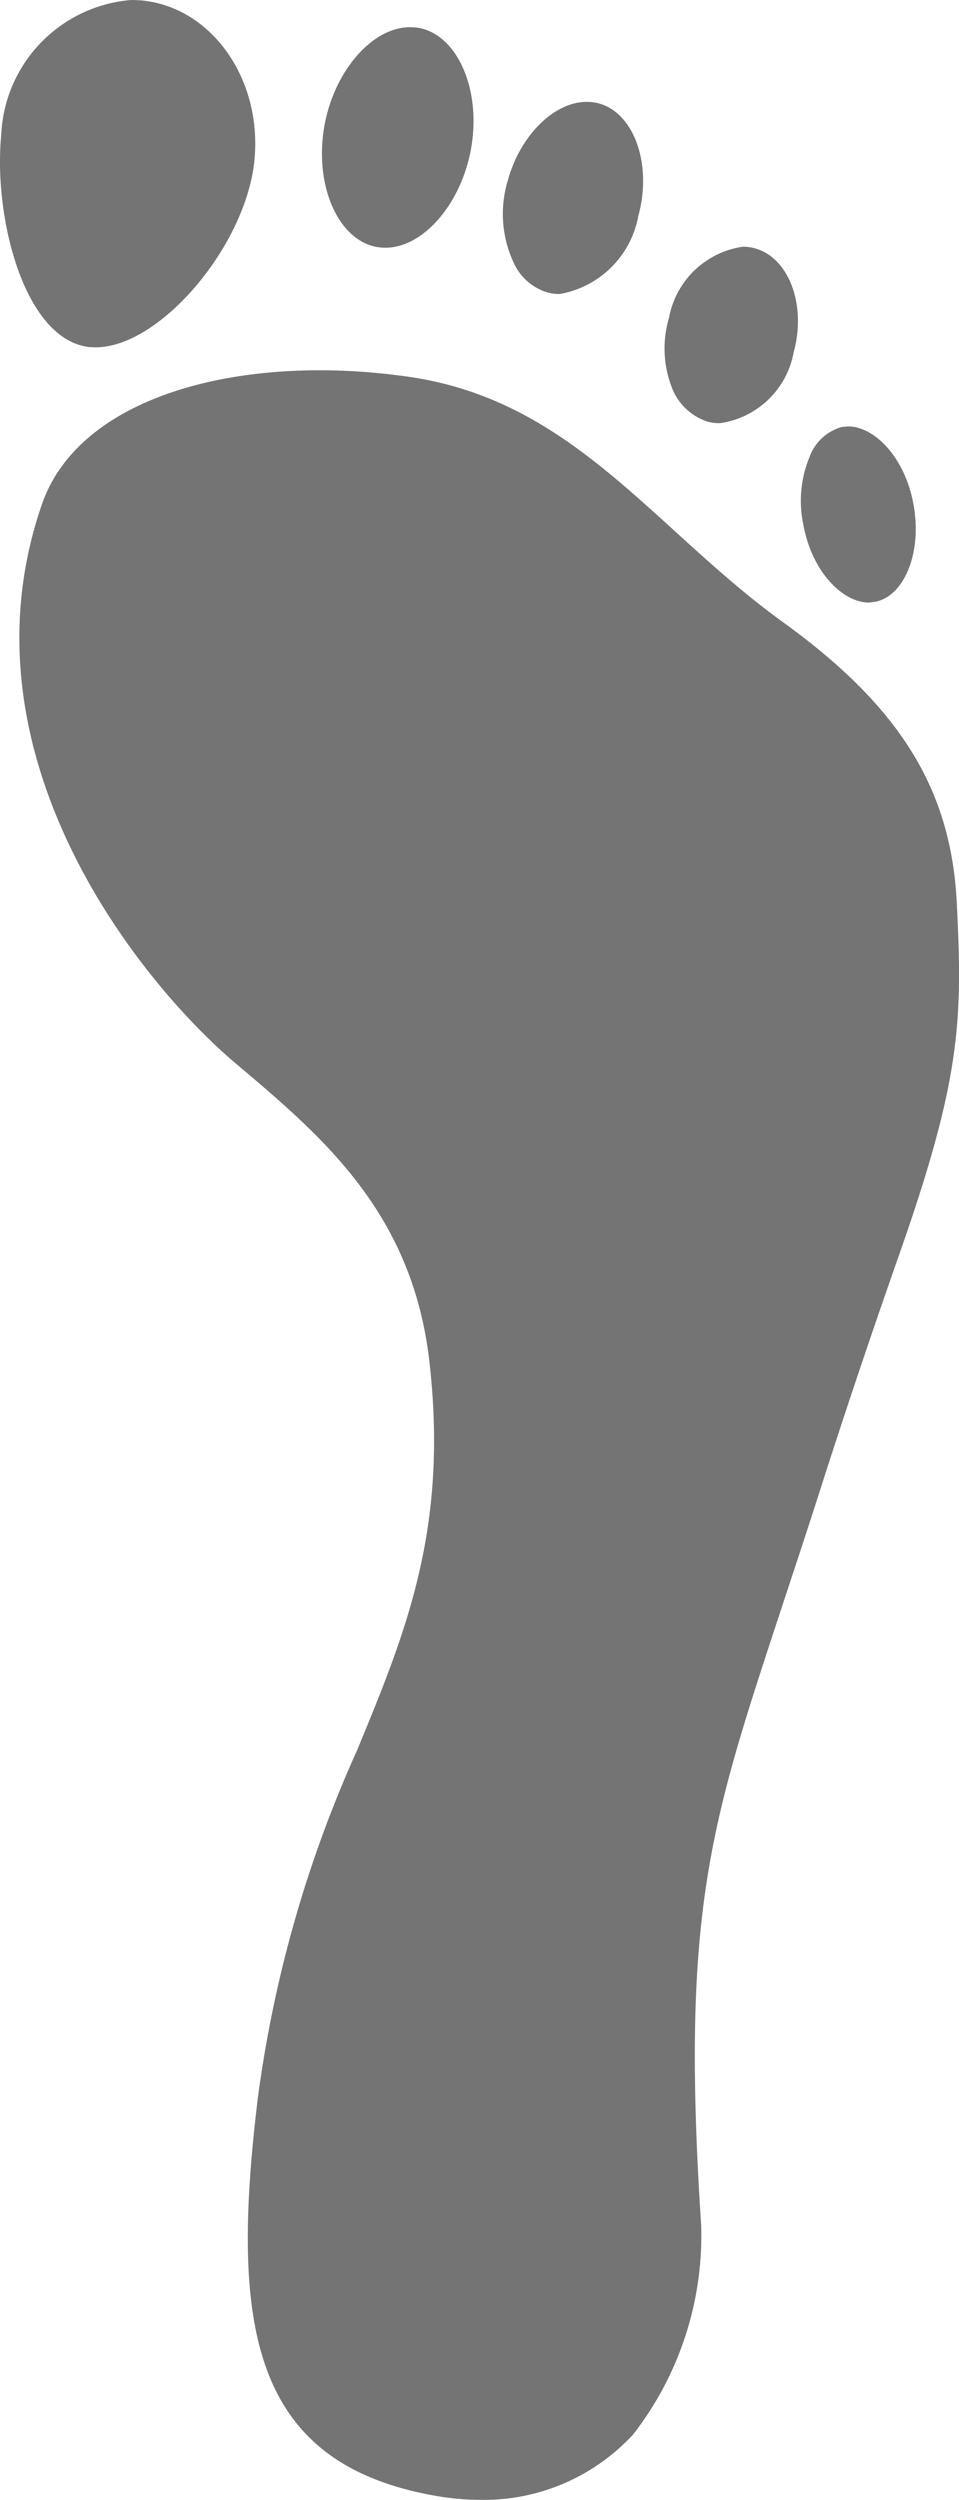 <svg xmlns="http://www.w3.org/2000/svg" width="30.235" height="78.756" viewBox="0 0 30.235 78.756">
  <path id="Path_158" data-name="Path 158" d="M73.95,103.6a8.325,8.325,0,0,1-1.3-.106c-5.946-.985-6.6-5.334-5.733-12.513a39.024,39.024,0,0,1,3.136-11C71.6,76.237,72.934,73,72.329,67.722c-.544-4.684-3.368-7.064-6.1-9.369-2.966-2.5-8.864-9.692-6.113-17.622,1.205-3.474,6.386-4.763,11.573-4.012s7.717,4.788,11.8,7.737c3.719,2.684,5.3,5.3,5.471,8.869.176,3.6.148,5.415-1.744,10.836C86.5,66.2,85.623,68.74,84.6,71.941c-.343,1.071-.672,2.065-.977,2.988-2.36,7.187-3.393,9.807-2.723,20.035a10.219,10.219,0,0,1-2.137,6.565A6.4,6.4,0,0,1,73.95,103.6h0M86.184,43.831c-.79,0-1.78-.921-2.062-2.447a3.625,3.625,0,0,1,.2-2.157,1.517,1.517,0,0,1,1.016-.929l.2-.017c.784,0,1.769.915,2.053,2.444.282,1.5-.273,2.91-1.216,3.083Zm-4.693-5.653a1.3,1.3,0,0,1-.388-.047,1.8,1.8,0,0,1-1.138-1.1,3.4,3.4,0,0,1-.081-2.168,2.77,2.77,0,0,1,2.332-2.243,1.365,1.365,0,0,1,.385.053c1.069.3,1.624,1.791,1.214,3.275A2.752,2.752,0,0,1,81.491,38.179ZM61.64,35.785c-2.081-.2-3.055-4.079-2.81-6.665a4.461,4.461,0,0,1,4.1-4.272c.109,0,.22.008.329.014,2.2.212,3.8,2.464,3.557,5.022-.259,2.7-2.974,5.906-5.008,5.906Zm14.793-1.674a1.4,1.4,0,0,1-.388-.053,1.705,1.705,0,0,1-1.013-.843,3.628,3.628,0,0,1-.223-2.7c.385-1.4,1.456-2.458,2.48-2.458a1.53,1.53,0,0,1,.391.05c1.113.31,1.68,1.931,1.239,3.538A3.053,3.053,0,0,1,76.433,34.111Zm-5.488-1.459a1.829,1.829,0,0,1-.3-.028c-1.239-.251-1.975-2.034-1.607-3.906.338-1.685,1.512-3.013,2.681-3.013a2.116,2.116,0,0,1,.3.025c1.239.251,1.978,2.031,1.607,3.9C73.286,31.329,72.111,32.652,70.945,32.652Z" transform="translate(-58.793 -24.848)" fill="#757474"/>
</svg>
